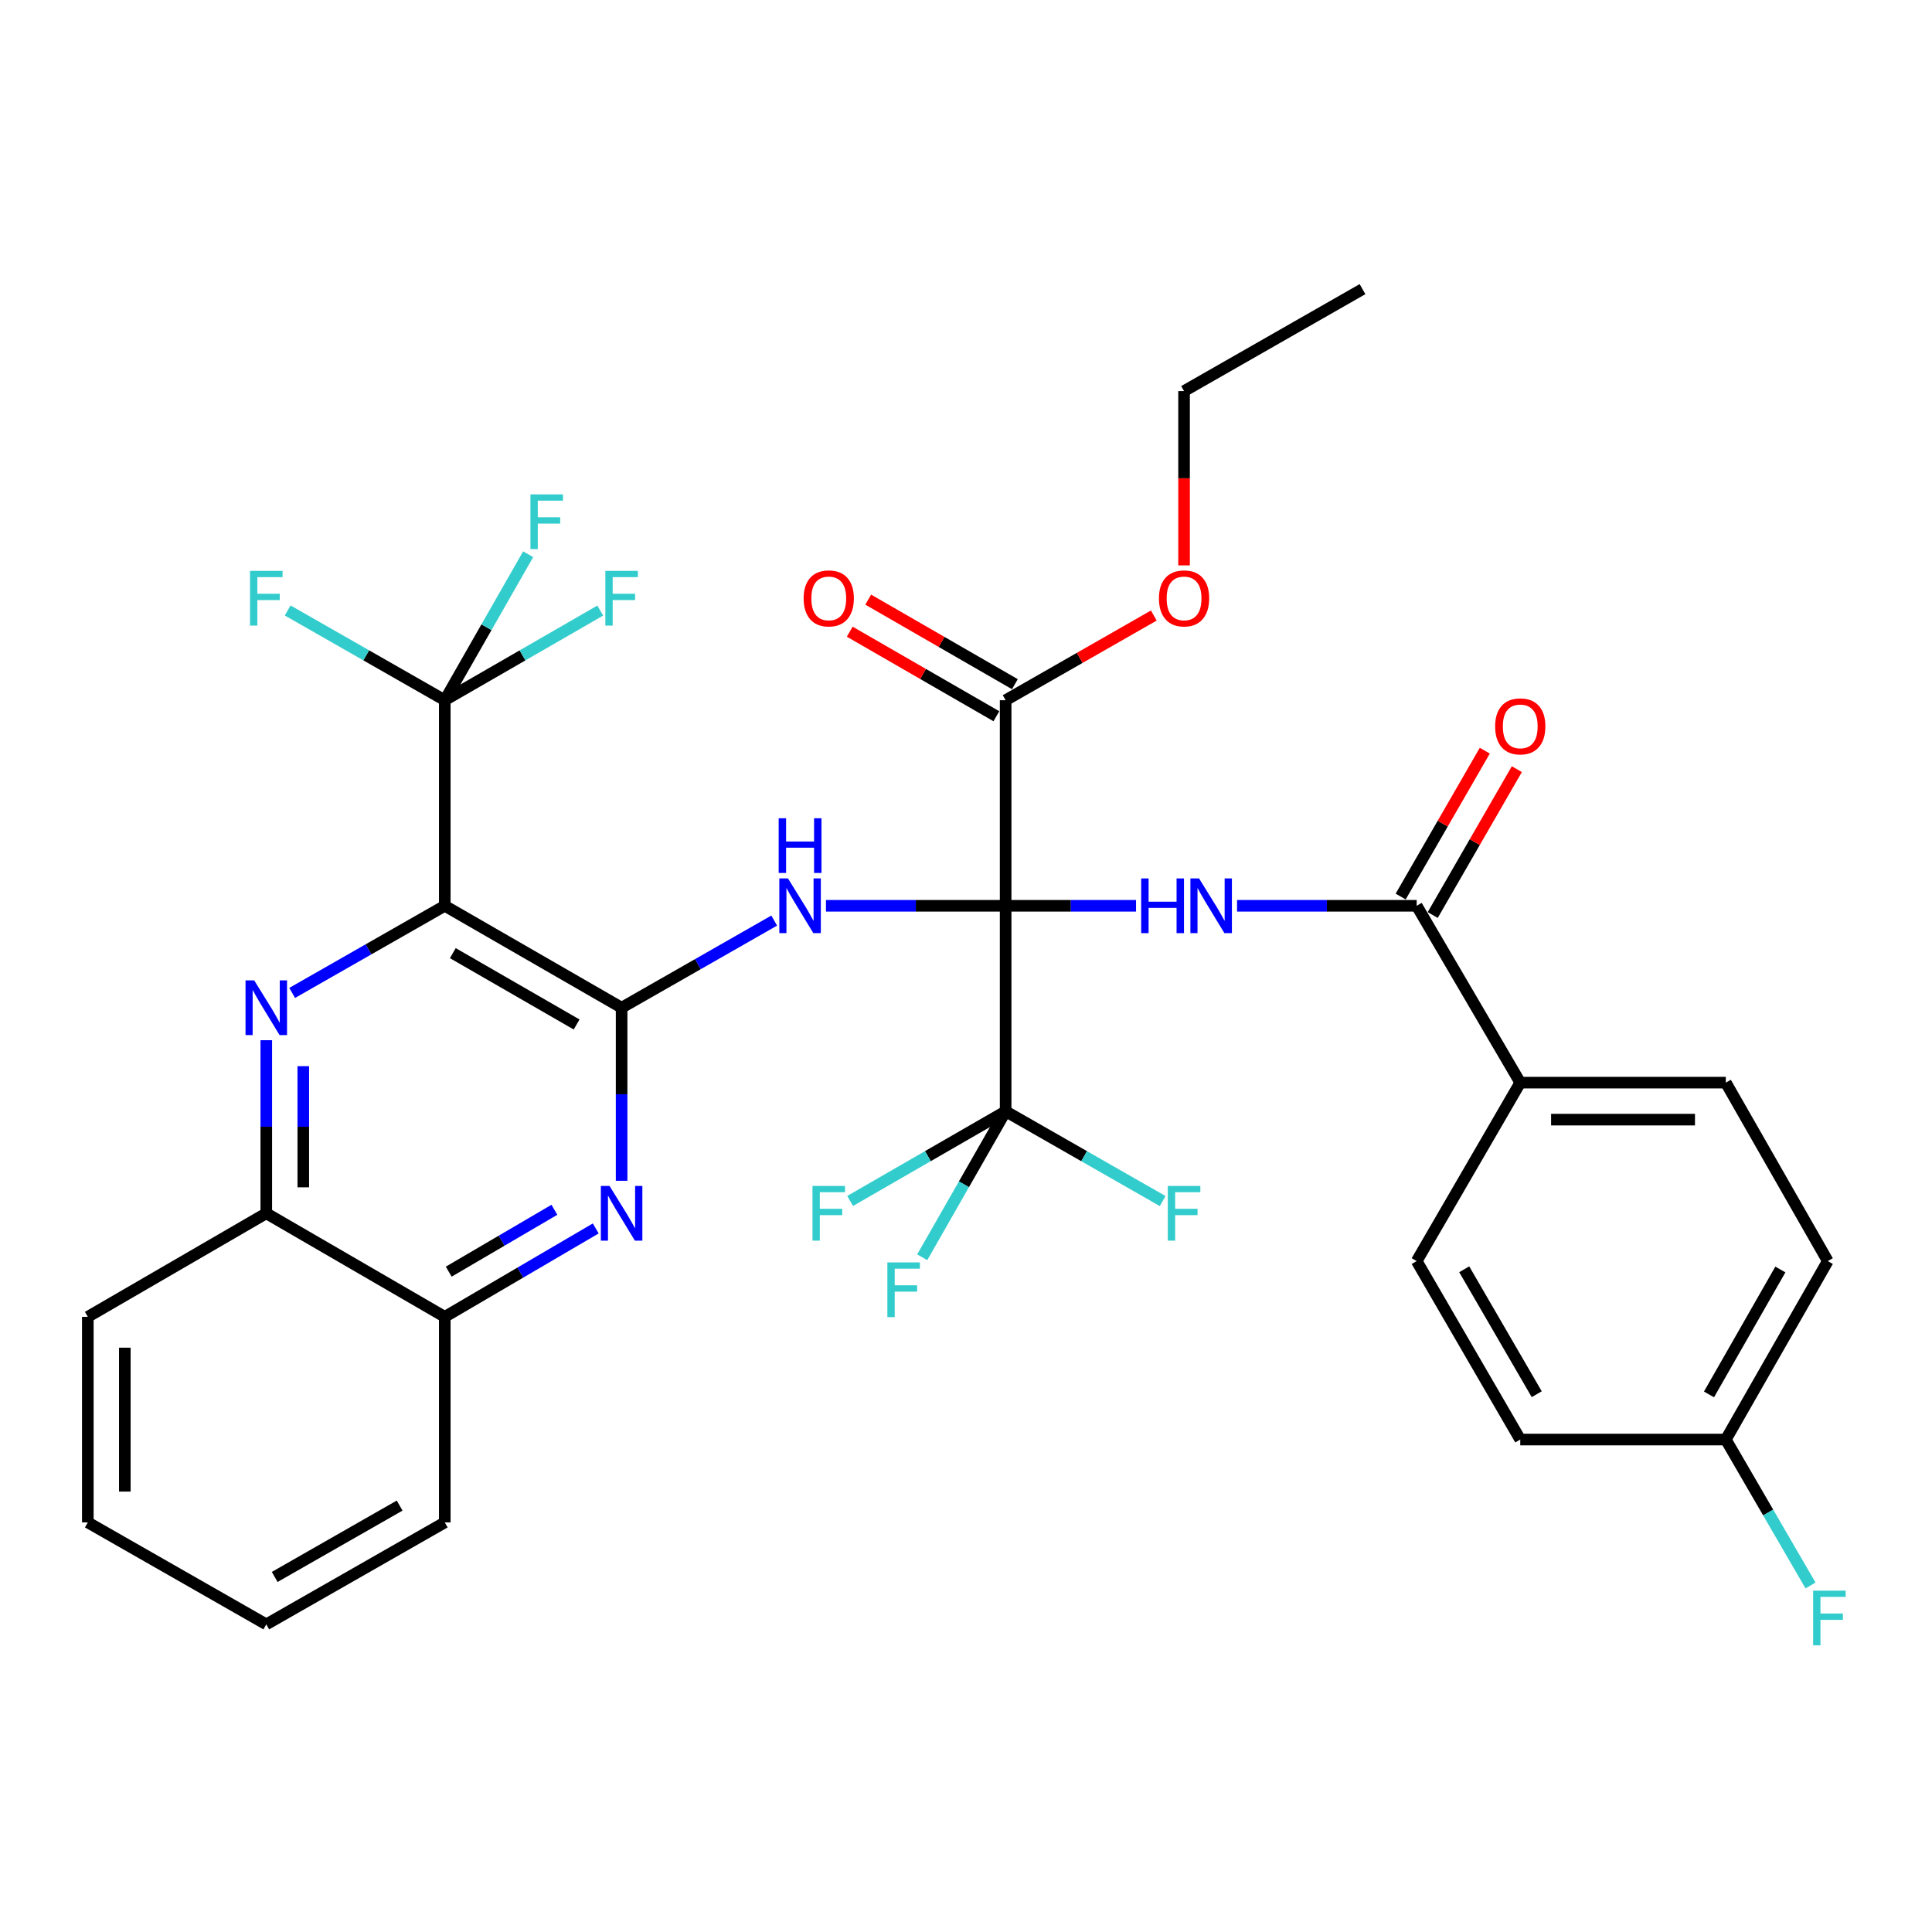 <?xml version='1.0' encoding='iso-8859-1'?>
<svg version='1.1' baseProfile='full'
              xmlns='http://www.w3.org/2000/svg'
                      xmlns:rdkit='http://www.rdkit.org/xml'
                      xmlns:xlink='http://www.w3.org/1999/xlink'
                  xml:space='preserve'
width='1000px' height='1000px' viewBox='0 0 1000 1000'>
<!-- END OF HEADER -->
<rect style='opacity:1.0;fill:#FFFFFF;stroke:none' width='1000' height='1000' x='0' y='0'> </rect>
<path class='bond-2' d='M 520.517,468.837 L 474.018,468.837' style='fill:none;fill-rule:evenodd;stroke:#000000;stroke-width:6px;stroke-linecap:butt;stroke-linejoin:miter;stroke-opacity:1' />
<path class='bond-2' d='M 474.018,468.837 L 427.52,468.837' style='fill:none;fill-rule:evenodd;stroke:#0000FF;stroke-width:6px;stroke-linecap:butt;stroke-linejoin:miter;stroke-opacity:1' />
<path class='bond-3' d='M 520.517,468.837 L 554.265,468.837' style='fill:none;fill-rule:evenodd;stroke:#000000;stroke-width:6px;stroke-linecap:butt;stroke-linejoin:miter;stroke-opacity:1' />
<path class='bond-3' d='M 554.265,468.837 L 588.013,468.837' style='fill:none;fill-rule:evenodd;stroke:#0000FF;stroke-width:6px;stroke-linecap:butt;stroke-linejoin:miter;stroke-opacity:1' />
<path class='bond-5' d='M 520.517,468.837 L 520.517,575.213' style='fill:none;fill-rule:evenodd;stroke:#000000;stroke-width:6px;stroke-linecap:butt;stroke-linejoin:miter;stroke-opacity:1' />
<path class='bond-9' d='M 520.517,468.837 L 520.517,362.43' style='fill:none;fill-rule:evenodd;stroke:#000000;stroke-width:6px;stroke-linecap:butt;stroke-linejoin:miter;stroke-opacity:1' />
<path class='bond-0' d='M 230.213,468.837 L 321.746,521.589' style='fill:none;fill-rule:evenodd;stroke:#000000;stroke-width:6px;stroke-linecap:butt;stroke-linejoin:miter;stroke-opacity:1' />
<path class='bond-0' d='M 234.38,493.343 L 298.453,530.269' style='fill:none;fill-rule:evenodd;stroke:#000000;stroke-width:6px;stroke-linecap:butt;stroke-linejoin:miter;stroke-opacity:1' />
<path class='bond-4' d='M 230.213,468.837 L 190.72,491.388' style='fill:none;fill-rule:evenodd;stroke:#000000;stroke-width:6px;stroke-linecap:butt;stroke-linejoin:miter;stroke-opacity:1' />
<path class='bond-4' d='M 190.72,491.388 L 151.228,513.938' style='fill:none;fill-rule:evenodd;stroke:#0000FF;stroke-width:6px;stroke-linecap:butt;stroke-linejoin:miter;stroke-opacity:1' />
<path class='bond-6' d='M 230.213,468.837 L 230.213,362.43' style='fill:none;fill-rule:evenodd;stroke:#000000;stroke-width:6px;stroke-linecap:butt;stroke-linejoin:miter;stroke-opacity:1' />
<path class='bond-1' d='M 321.746,521.589 L 361.233,499.039' style='fill:none;fill-rule:evenodd;stroke:#000000;stroke-width:6px;stroke-linecap:butt;stroke-linejoin:miter;stroke-opacity:1' />
<path class='bond-1' d='M 361.233,499.039 L 400.72,476.489' style='fill:none;fill-rule:evenodd;stroke:#0000FF;stroke-width:6px;stroke-linecap:butt;stroke-linejoin:miter;stroke-opacity:1' />
<path class='bond-7' d='M 321.746,521.589 L 321.746,566.383' style='fill:none;fill-rule:evenodd;stroke:#000000;stroke-width:6px;stroke-linecap:butt;stroke-linejoin:miter;stroke-opacity:1' />
<path class='bond-7' d='M 321.746,566.383 L 321.746,611.176' style='fill:none;fill-rule:evenodd;stroke:#0000FF;stroke-width:6px;stroke-linecap:butt;stroke-linejoin:miter;stroke-opacity:1' />
<path class='bond-8' d='M 640.292,468.837 L 686.785,468.837' style='fill:none;fill-rule:evenodd;stroke:#0000FF;stroke-width:6px;stroke-linecap:butt;stroke-linejoin:miter;stroke-opacity:1' />
<path class='bond-8' d='M 686.785,468.837 L 733.278,468.837' style='fill:none;fill-rule:evenodd;stroke:#000000;stroke-width:6px;stroke-linecap:butt;stroke-linejoin:miter;stroke-opacity:1' />
<path class='bond-35' d='M 137.828,538.409 L 137.828,583.203' style='fill:none;fill-rule:evenodd;stroke:#0000FF;stroke-width:6px;stroke-linecap:butt;stroke-linejoin:miter;stroke-opacity:1' />
<path class='bond-35' d='M 137.828,583.203 L 137.828,627.997' style='fill:none;fill-rule:evenodd;stroke:#000000;stroke-width:6px;stroke-linecap:butt;stroke-linejoin:miter;stroke-opacity:1' />
<path class='bond-35' d='M 156.98,551.847 L 156.98,583.203' style='fill:none;fill-rule:evenodd;stroke:#0000FF;stroke-width:6px;stroke-linecap:butt;stroke-linejoin:miter;stroke-opacity:1' />
<path class='bond-35' d='M 156.98,583.203 L 156.98,614.558' style='fill:none;fill-rule:evenodd;stroke:#000000;stroke-width:6px;stroke-linecap:butt;stroke-linejoin:miter;stroke-opacity:1' />
<path class='bond-15' d='M 520.517,575.213 L 561.153,598.439' style='fill:none;fill-rule:evenodd;stroke:#000000;stroke-width:6px;stroke-linecap:butt;stroke-linejoin:miter;stroke-opacity:1' />
<path class='bond-15' d='M 561.153,598.439 L 601.79,621.664' style='fill:none;fill-rule:evenodd;stroke:#33CCCC;stroke-width:6px;stroke-linecap:butt;stroke-linejoin:miter;stroke-opacity:1' />
<path class='bond-16' d='M 520.517,575.213 L 480.27,598.416' style='fill:none;fill-rule:evenodd;stroke:#000000;stroke-width:6px;stroke-linecap:butt;stroke-linejoin:miter;stroke-opacity:1' />
<path class='bond-16' d='M 480.27,598.416 L 440.024,621.619' style='fill:none;fill-rule:evenodd;stroke:#33CCCC;stroke-width:6px;stroke-linecap:butt;stroke-linejoin:miter;stroke-opacity:1' />
<path class='bond-17' d='M 520.517,575.213 L 498.926,612.99' style='fill:none;fill-rule:evenodd;stroke:#000000;stroke-width:6px;stroke-linecap:butt;stroke-linejoin:miter;stroke-opacity:1' />
<path class='bond-17' d='M 498.926,612.99 L 477.336,650.767' style='fill:none;fill-rule:evenodd;stroke:#33CCCC;stroke-width:6px;stroke-linecap:butt;stroke-linejoin:miter;stroke-opacity:1' />
<path class='bond-18' d='M 230.213,362.43 L 270.449,339.228' style='fill:none;fill-rule:evenodd;stroke:#000000;stroke-width:6px;stroke-linecap:butt;stroke-linejoin:miter;stroke-opacity:1' />
<path class='bond-18' d='M 270.449,339.228 L 310.684,316.025' style='fill:none;fill-rule:evenodd;stroke:#33CCCC;stroke-width:6px;stroke-linecap:butt;stroke-linejoin:miter;stroke-opacity:1' />
<path class='bond-19' d='M 230.213,362.43 L 189.561,339.203' style='fill:none;fill-rule:evenodd;stroke:#000000;stroke-width:6px;stroke-linecap:butt;stroke-linejoin:miter;stroke-opacity:1' />
<path class='bond-19' d='M 189.561,339.203 L 148.908,315.977' style='fill:none;fill-rule:evenodd;stroke:#33CCCC;stroke-width:6px;stroke-linecap:butt;stroke-linejoin:miter;stroke-opacity:1' />
<path class='bond-20' d='M 230.213,362.43 L 251.79,324.653' style='fill:none;fill-rule:evenodd;stroke:#000000;stroke-width:6px;stroke-linecap:butt;stroke-linejoin:miter;stroke-opacity:1' />
<path class='bond-20' d='M 251.79,324.653 L 273.368,286.876' style='fill:none;fill-rule:evenodd;stroke:#33CCCC;stroke-width:6px;stroke-linecap:butt;stroke-linejoin:miter;stroke-opacity:1' />
<path class='bond-11' d='M 308.354,635.839 L 269.283,658.719' style='fill:none;fill-rule:evenodd;stroke:#0000FF;stroke-width:6px;stroke-linecap:butt;stroke-linejoin:miter;stroke-opacity:1' />
<path class='bond-11' d='M 269.283,658.719 L 230.213,681.599' style='fill:none;fill-rule:evenodd;stroke:#000000;stroke-width:6px;stroke-linecap:butt;stroke-linejoin:miter;stroke-opacity:1' />
<path class='bond-11' d='M 286.955,626.177 L 259.606,642.193' style='fill:none;fill-rule:evenodd;stroke:#0000FF;stroke-width:6px;stroke-linecap:butt;stroke-linejoin:miter;stroke-opacity:1' />
<path class='bond-11' d='M 259.606,642.193 L 232.256,658.209' style='fill:none;fill-rule:evenodd;stroke:#000000;stroke-width:6px;stroke-linecap:butt;stroke-linejoin:miter;stroke-opacity:1' />
<path class='bond-12' d='M 733.278,468.837 L 786.881,560.371' style='fill:none;fill-rule:evenodd;stroke:#000000;stroke-width:6px;stroke-linecap:butt;stroke-linejoin:miter;stroke-opacity:1' />
<path class='bond-13' d='M 741.574,473.621 L 763.346,435.868' style='fill:none;fill-rule:evenodd;stroke:#000000;stroke-width:6px;stroke-linecap:butt;stroke-linejoin:miter;stroke-opacity:1' />
<path class='bond-13' d='M 763.346,435.868 L 785.117,398.115' style='fill:none;fill-rule:evenodd;stroke:#FF0000;stroke-width:6px;stroke-linecap:butt;stroke-linejoin:miter;stroke-opacity:1' />
<path class='bond-13' d='M 724.983,464.054 L 746.755,426.301' style='fill:none;fill-rule:evenodd;stroke:#000000;stroke-width:6px;stroke-linecap:butt;stroke-linejoin:miter;stroke-opacity:1' />
<path class='bond-13' d='M 746.755,426.301 L 768.527,388.548' style='fill:none;fill-rule:evenodd;stroke:#FF0000;stroke-width:6px;stroke-linecap:butt;stroke-linejoin:miter;stroke-opacity:1' />
<path class='bond-14' d='M 525.299,354.134 L 487.343,332.251' style='fill:none;fill-rule:evenodd;stroke:#000000;stroke-width:6px;stroke-linecap:butt;stroke-linejoin:miter;stroke-opacity:1' />
<path class='bond-14' d='M 487.343,332.251 L 449.387,310.369' style='fill:none;fill-rule:evenodd;stroke:#FF0000;stroke-width:6px;stroke-linecap:butt;stroke-linejoin:miter;stroke-opacity:1' />
<path class='bond-14' d='M 515.734,370.726 L 477.778,348.843' style='fill:none;fill-rule:evenodd;stroke:#000000;stroke-width:6px;stroke-linecap:butt;stroke-linejoin:miter;stroke-opacity:1' />
<path class='bond-14' d='M 477.778,348.843 L 439.821,326.96' style='fill:none;fill-rule:evenodd;stroke:#FF0000;stroke-width:6px;stroke-linecap:butt;stroke-linejoin:miter;stroke-opacity:1' />
<path class='bond-23' d='M 520.517,362.43 L 558.863,340.513' style='fill:none;fill-rule:evenodd;stroke:#000000;stroke-width:6px;stroke-linecap:butt;stroke-linejoin:miter;stroke-opacity:1' />
<path class='bond-23' d='M 558.863,340.513 L 597.21,318.596' style='fill:none;fill-rule:evenodd;stroke:#FF0000;stroke-width:6px;stroke-linecap:butt;stroke-linejoin:miter;stroke-opacity:1' />
<path class='bond-10' d='M 137.828,627.997 L 230.213,681.599' style='fill:none;fill-rule:evenodd;stroke:#000000;stroke-width:6px;stroke-linecap:butt;stroke-linejoin:miter;stroke-opacity:1' />
<path class='bond-28' d='M 137.828,627.997 L 45.455,681.599' style='fill:none;fill-rule:evenodd;stroke:#000000;stroke-width:6px;stroke-linecap:butt;stroke-linejoin:miter;stroke-opacity:1' />
<path class='bond-29' d='M 230.213,681.599 L 230.213,787.996' style='fill:none;fill-rule:evenodd;stroke:#000000;stroke-width:6px;stroke-linecap:butt;stroke-linejoin:miter;stroke-opacity:1' />
<path class='bond-21' d='M 786.881,560.371 L 893.278,560.371' style='fill:none;fill-rule:evenodd;stroke:#000000;stroke-width:6px;stroke-linecap:butt;stroke-linejoin:miter;stroke-opacity:1' />
<path class='bond-21' d='M 802.841,579.522 L 877.319,579.522' style='fill:none;fill-rule:evenodd;stroke:#000000;stroke-width:6px;stroke-linecap:butt;stroke-linejoin:miter;stroke-opacity:1' />
<path class='bond-22' d='M 786.881,560.371 L 733.278,652.734' style='fill:none;fill-rule:evenodd;stroke:#000000;stroke-width:6px;stroke-linecap:butt;stroke-linejoin:miter;stroke-opacity:1' />
<path class='bond-26' d='M 893.278,560.371 L 946.062,652.734' style='fill:none;fill-rule:evenodd;stroke:#000000;stroke-width:6px;stroke-linecap:butt;stroke-linejoin:miter;stroke-opacity:1' />
<path class='bond-25' d='M 733.278,652.734 L 786.881,745.108' style='fill:none;fill-rule:evenodd;stroke:#000000;stroke-width:6px;stroke-linecap:butt;stroke-linejoin:miter;stroke-opacity:1' />
<path class='bond-25' d='M 757.883,656.978 L 795.405,721.639' style='fill:none;fill-rule:evenodd;stroke:#000000;stroke-width:6px;stroke-linecap:butt;stroke-linejoin:miter;stroke-opacity:1' />
<path class='bond-30' d='M 612.869,292.646 L 612.869,247.538' style='fill:none;fill-rule:evenodd;stroke:#FF0000;stroke-width:6px;stroke-linecap:butt;stroke-linejoin:miter;stroke-opacity:1' />
<path class='bond-30' d='M 612.869,247.538 L 612.869,202.43' style='fill:none;fill-rule:evenodd;stroke:#000000;stroke-width:6px;stroke-linecap:butt;stroke-linejoin:miter;stroke-opacity:1' />
<path class='bond-24' d='M 893.278,745.108 L 786.881,745.108' style='fill:none;fill-rule:evenodd;stroke:#000000;stroke-width:6px;stroke-linecap:butt;stroke-linejoin:miter;stroke-opacity:1' />
<path class='bond-27' d='M 893.278,745.108 L 915.2,782.874' style='fill:none;fill-rule:evenodd;stroke:#000000;stroke-width:6px;stroke-linecap:butt;stroke-linejoin:miter;stroke-opacity:1' />
<path class='bond-27' d='M 915.2,782.874 L 937.122,820.641' style='fill:none;fill-rule:evenodd;stroke:#33CCCC;stroke-width:6px;stroke-linecap:butt;stroke-linejoin:miter;stroke-opacity:1' />
<path class='bond-34' d='M 893.278,745.108 L 946.062,652.734' style='fill:none;fill-rule:evenodd;stroke:#000000;stroke-width:6px;stroke-linecap:butt;stroke-linejoin:miter;stroke-opacity:1' />
<path class='bond-34' d='M 884.567,721.75 L 921.516,657.088' style='fill:none;fill-rule:evenodd;stroke:#000000;stroke-width:6px;stroke-linecap:butt;stroke-linejoin:miter;stroke-opacity:1' />
<path class='bond-36' d='M 45.455,681.599 L 45.455,787.996' style='fill:none;fill-rule:evenodd;stroke:#000000;stroke-width:6px;stroke-linecap:butt;stroke-linejoin:miter;stroke-opacity:1' />
<path class='bond-36' d='M 64.606,697.559 L 64.606,772.037' style='fill:none;fill-rule:evenodd;stroke:#000000;stroke-width:6px;stroke-linecap:butt;stroke-linejoin:miter;stroke-opacity:1' />
<path class='bond-32' d='M 230.213,787.996 L 137.828,840.769' style='fill:none;fill-rule:evenodd;stroke:#000000;stroke-width:6px;stroke-linecap:butt;stroke-linejoin:miter;stroke-opacity:1' />
<path class='bond-32' d='M 206.856,779.283 L 142.187,816.224' style='fill:none;fill-rule:evenodd;stroke:#000000;stroke-width:6px;stroke-linecap:butt;stroke-linejoin:miter;stroke-opacity:1' />
<path class='bond-31' d='M 612.869,202.43 L 705.232,149.657' style='fill:none;fill-rule:evenodd;stroke:#000000;stroke-width:6px;stroke-linecap:butt;stroke-linejoin:miter;stroke-opacity:1' />
<path class='bond-33' d='M 137.828,840.769 L 45.455,787.996' style='fill:none;fill-rule:evenodd;stroke:#000000;stroke-width:6px;stroke-linecap:butt;stroke-linejoin:miter;stroke-opacity:1' />
<path  class='atom-3' d='M 407.86 454.677
L 417.14 469.677
Q 418.06 471.157, 419.54 473.837
Q 421.02 476.517, 421.1 476.677
L 421.1 454.677
L 424.86 454.677
L 424.86 482.997
L 420.98 482.997
L 411.02 466.597
Q 409.86 464.677, 408.62 462.477
Q 407.42 460.277, 407.06 459.597
L 407.06 482.997
L 403.38 482.997
L 403.38 454.677
L 407.86 454.677
' fill='#0000FF'/>
<path  class='atom-3' d='M 403.04 423.525
L 406.88 423.525
L 406.88 435.565
L 421.36 435.565
L 421.36 423.525
L 425.2 423.525
L 425.2 451.845
L 421.36 451.845
L 421.36 438.765
L 406.88 438.765
L 406.88 451.845
L 403.04 451.845
L 403.04 423.525
' fill='#0000FF'/>
<path  class='atom-4' d='M 590.672 454.677
L 594.512 454.677
L 594.512 466.717
L 608.992 466.717
L 608.992 454.677
L 612.832 454.677
L 612.832 482.997
L 608.992 482.997
L 608.992 469.917
L 594.512 469.917
L 594.512 482.997
L 590.672 482.997
L 590.672 454.677
' fill='#0000FF'/>
<path  class='atom-4' d='M 620.632 454.677
L 629.912 469.677
Q 630.832 471.157, 632.312 473.837
Q 633.792 476.517, 633.872 476.677
L 633.872 454.677
L 637.632 454.677
L 637.632 482.997
L 633.752 482.997
L 623.792 466.597
Q 622.632 464.677, 621.392 462.477
Q 620.192 460.277, 619.832 459.597
L 619.832 482.997
L 616.152 482.997
L 616.152 454.677
L 620.632 454.677
' fill='#0000FF'/>
<path  class='atom-5' d='M 131.568 507.429
L 140.848 522.429
Q 141.768 523.909, 143.248 526.589
Q 144.728 529.269, 144.808 529.429
L 144.808 507.429
L 148.568 507.429
L 148.568 535.749
L 144.688 535.749
L 134.728 519.349
Q 133.568 517.429, 132.328 515.229
Q 131.128 513.029, 130.768 512.349
L 130.768 535.749
L 127.088 535.749
L 127.088 507.429
L 131.568 507.429
' fill='#0000FF'/>
<path  class='atom-8' d='M 315.486 613.837
L 324.766 628.837
Q 325.686 630.317, 327.166 632.997
Q 328.646 635.677, 328.726 635.837
L 328.726 613.837
L 332.486 613.837
L 332.486 642.157
L 328.606 642.157
L 318.646 625.757
Q 317.486 623.837, 316.246 621.637
Q 315.046 619.437, 314.686 618.757
L 314.686 642.157
L 311.006 642.157
L 311.006 613.837
L 315.486 613.837
' fill='#0000FF'/>
<path  class='atom-14' d='M 773.881 375.969
Q 773.881 369.169, 777.241 365.369
Q 780.601 361.569, 786.881 361.569
Q 793.161 361.569, 796.521 365.369
Q 799.881 369.169, 799.881 375.969
Q 799.881 382.849, 796.481 386.769
Q 793.081 390.649, 786.881 390.649
Q 780.641 390.649, 777.241 386.769
Q 773.881 382.889, 773.881 375.969
M 786.881 387.449
Q 791.201 387.449, 793.521 384.569
Q 795.881 381.649, 795.881 375.969
Q 795.881 370.409, 793.521 367.609
Q 791.201 364.769, 786.881 364.769
Q 782.561 364.769, 780.201 367.569
Q 777.881 370.369, 777.881 375.969
Q 777.881 381.689, 780.201 384.569
Q 782.561 387.449, 786.881 387.449
' fill='#FF0000'/>
<path  class='atom-15' d='M 415.962 309.726
Q 415.962 302.926, 419.322 299.126
Q 422.682 295.326, 428.962 295.326
Q 435.242 295.326, 438.602 299.126
Q 441.962 302.926, 441.962 309.726
Q 441.962 316.606, 438.562 320.526
Q 435.162 324.406, 428.962 324.406
Q 422.722 324.406, 419.322 320.526
Q 415.962 316.646, 415.962 309.726
M 428.962 321.206
Q 433.282 321.206, 435.602 318.326
Q 437.962 315.406, 437.962 309.726
Q 437.962 304.166, 435.602 301.366
Q 433.282 298.526, 428.962 298.526
Q 424.642 298.526, 422.282 301.326
Q 419.962 304.126, 419.962 309.726
Q 419.962 315.446, 422.282 318.326
Q 424.642 321.206, 428.962 321.206
' fill='#FF0000'/>
<path  class='atom-16' d='M 604.449 613.837
L 621.289 613.837
L 621.289 617.077
L 608.249 617.077
L 608.249 625.677
L 619.849 625.677
L 619.849 628.957
L 608.249 628.957
L 608.249 642.157
L 604.449 642.157
L 604.449 613.837
' fill='#33CCCC'/>
<path  class='atom-17' d='M 420.542 613.837
L 437.382 613.837
L 437.382 617.077
L 424.342 617.077
L 424.342 625.677
L 435.942 625.677
L 435.942 628.957
L 424.342 628.957
L 424.342 642.157
L 420.542 642.157
L 420.542 613.837
' fill='#33CCCC'/>
<path  class='atom-18' d='M 459.302 653.427
L 476.142 653.427
L 476.142 656.667
L 463.102 656.667
L 463.102 665.267
L 474.702 665.267
L 474.702 668.547
L 463.102 668.547
L 463.102 681.747
L 459.302 681.747
L 459.302 653.427
' fill='#33CCCC'/>
<path  class='atom-19' d='M 313.326 295.486
L 330.166 295.486
L 330.166 298.726
L 317.126 298.726
L 317.126 307.326
L 328.726 307.326
L 328.726 310.606
L 317.126 310.606
L 317.126 323.806
L 313.326 323.806
L 313.326 295.486
' fill='#33CCCC'/>
<path  class='atom-20' d='M 129.408 295.486
L 146.248 295.486
L 146.248 298.726
L 133.208 298.726
L 133.208 307.326
L 144.808 307.326
L 144.808 310.606
L 133.208 310.606
L 133.208 323.806
L 129.408 323.806
L 129.408 295.486
' fill='#33CCCC'/>
<path  class='atom-21' d='M 274.555 255.896
L 291.395 255.896
L 291.395 259.136
L 278.355 259.136
L 278.355 267.736
L 289.955 267.736
L 289.955 271.016
L 278.355 271.016
L 278.355 284.216
L 274.555 284.216
L 274.555 255.896
' fill='#33CCCC'/>
<path  class='atom-24' d='M 599.869 309.726
Q 599.869 302.926, 603.229 299.126
Q 606.589 295.326, 612.869 295.326
Q 619.149 295.326, 622.509 299.126
Q 625.869 302.926, 625.869 309.726
Q 625.869 316.606, 622.469 320.526
Q 619.069 324.406, 612.869 324.406
Q 606.629 324.406, 603.229 320.526
Q 599.869 316.646, 599.869 309.726
M 612.869 321.206
Q 617.189 321.206, 619.509 318.326
Q 621.869 315.406, 621.869 309.726
Q 621.869 304.166, 619.509 301.366
Q 617.189 298.526, 612.869 298.526
Q 608.549 298.526, 606.189 301.326
Q 603.869 304.126, 603.869 309.726
Q 603.869 315.446, 606.189 318.326
Q 608.549 321.206, 612.869 321.206
' fill='#FF0000'/>
<path  class='atom-28' d='M 938.471 823.311
L 955.311 823.311
L 955.311 826.551
L 942.271 826.551
L 942.271 835.151
L 953.871 835.151
L 953.871 838.431
L 942.271 838.431
L 942.271 851.631
L 938.471 851.631
L 938.471 823.311
' fill='#33CCCC'/>
</svg>
